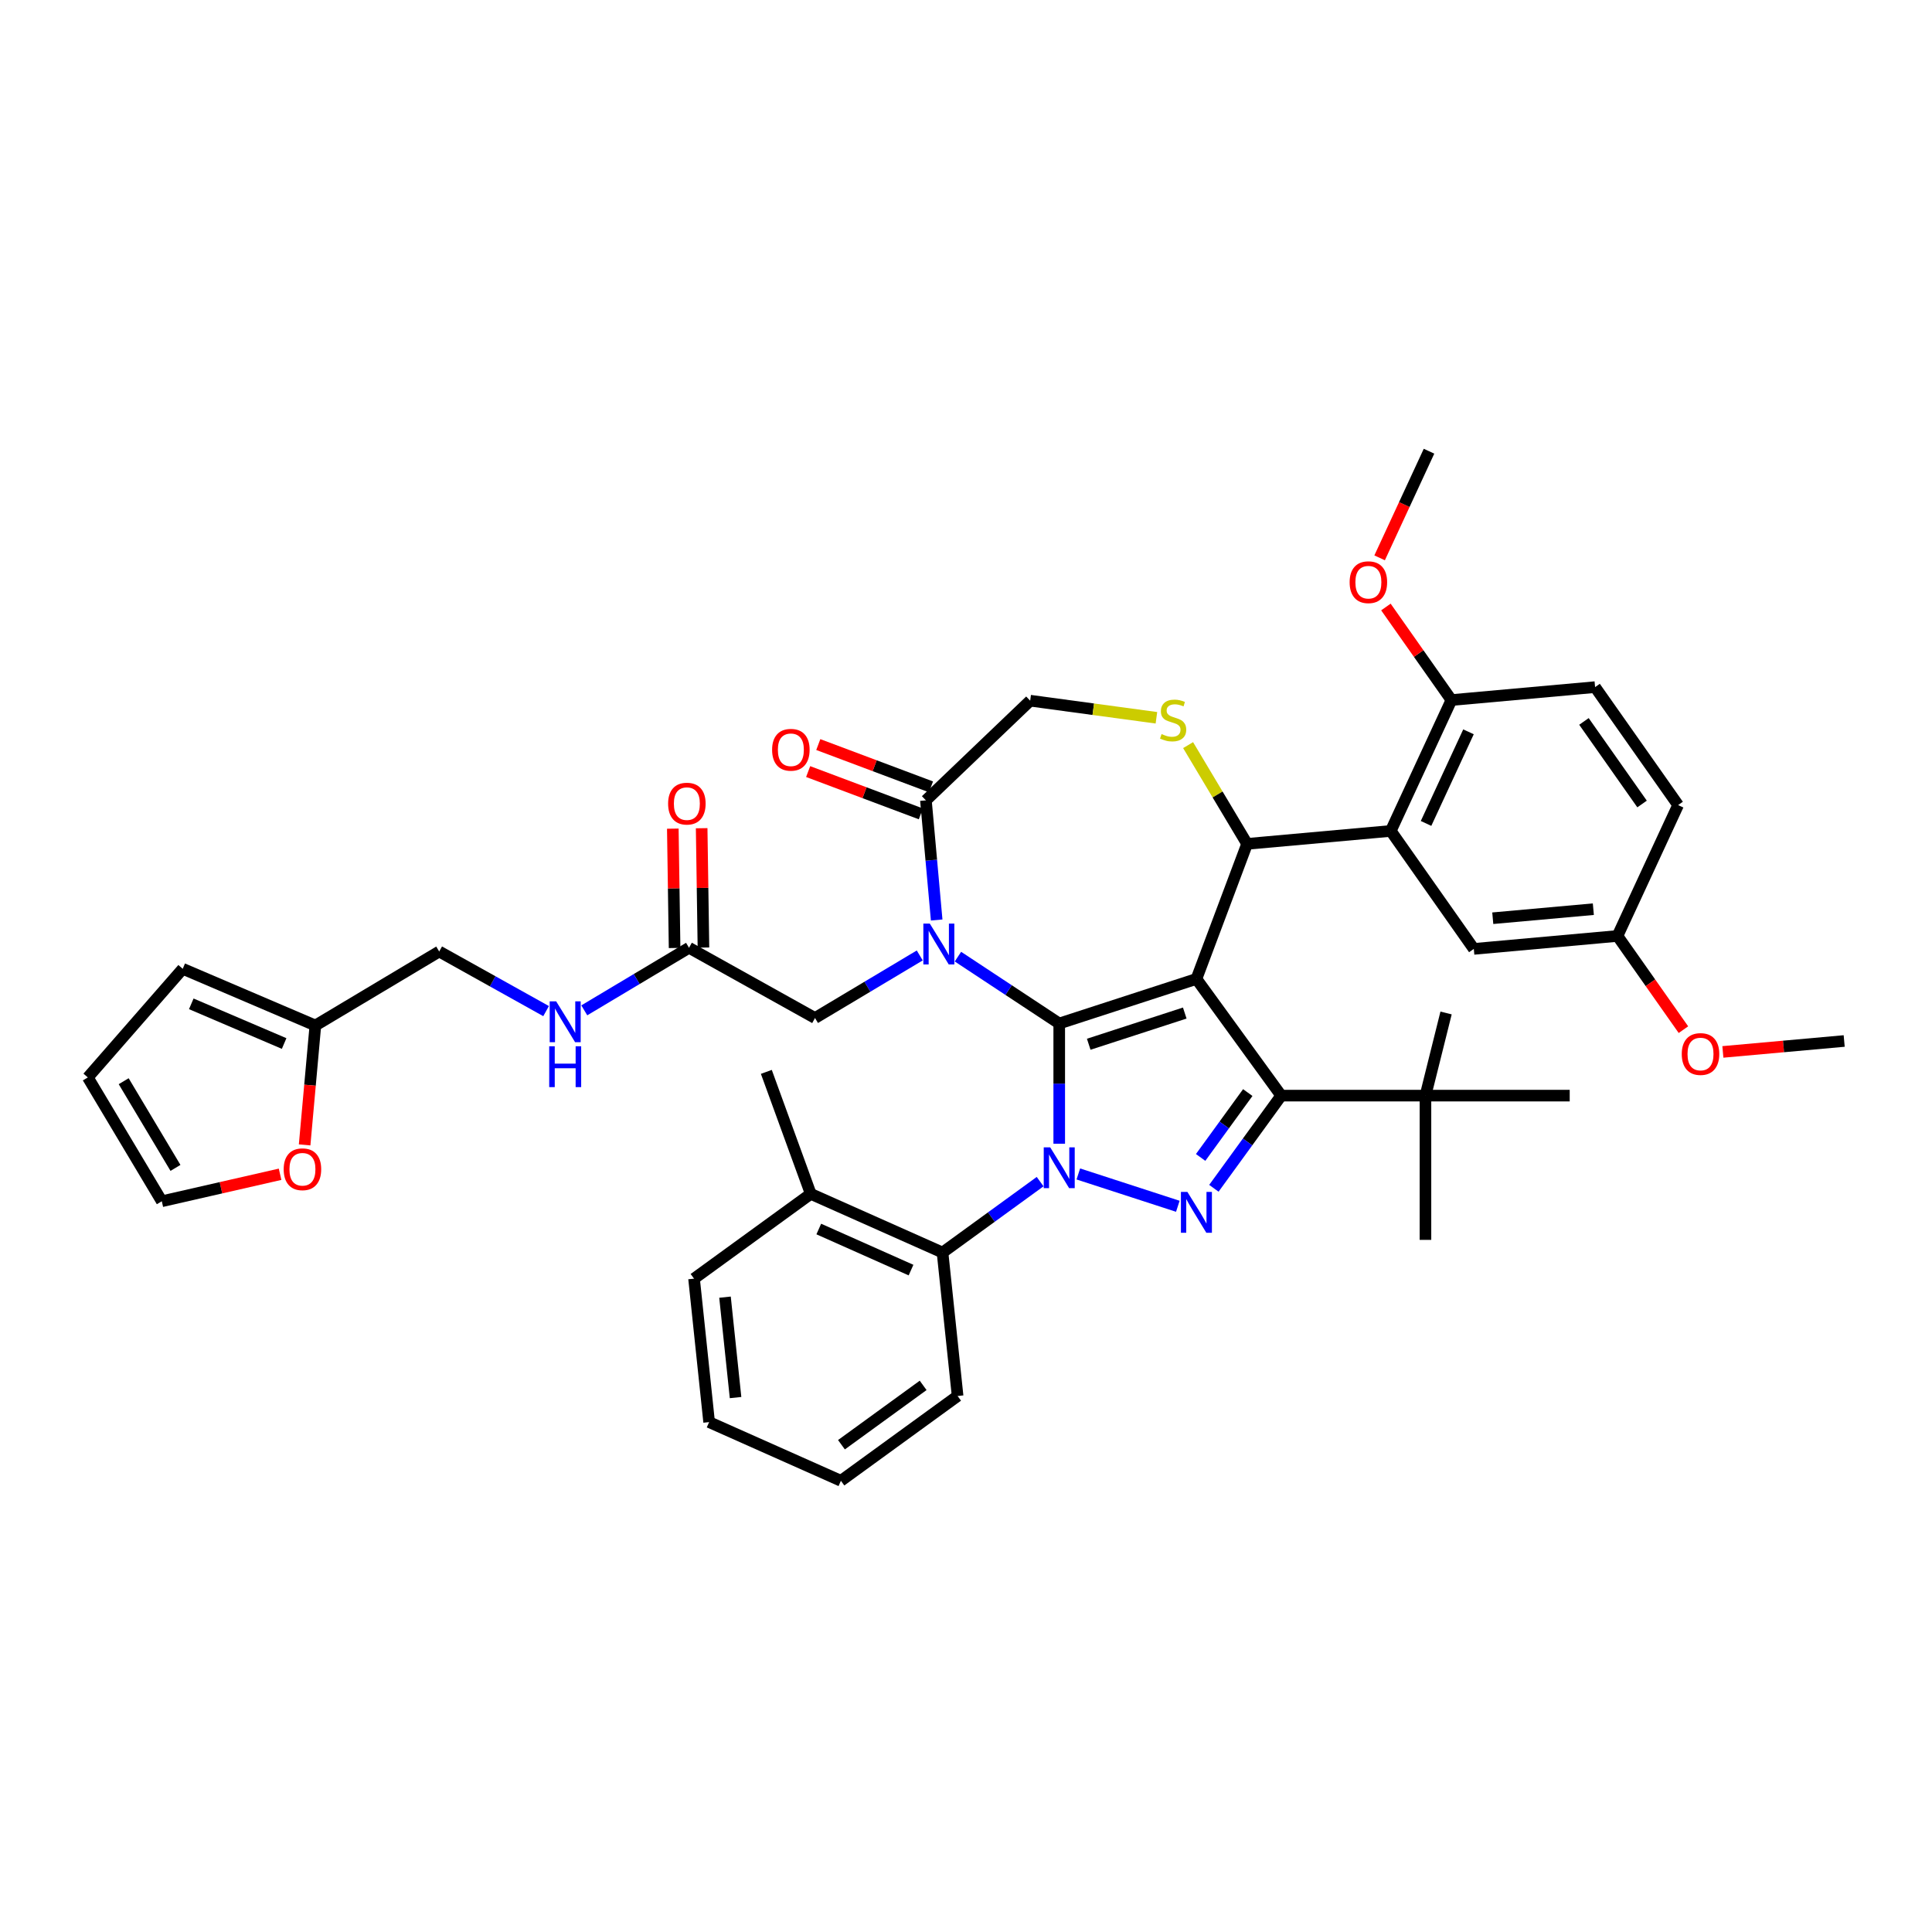 <?xml version='1.0' encoding='iso-8859-1'?>
<svg version='1.1' baseProfile='full'
              xmlns='http://www.w3.org/2000/svg'
                      xmlns:rdkit='http://www.rdkit.org/xml'
                      xmlns:xlink='http://www.w3.org/1999/xlink'
                  xml:space='preserve'
width='1000px' height='1000px' viewBox='0 0 1000 1000'>
<!-- END OF HEADER -->
<rect style='opacity:1.0;fill:#FFFFFF;stroke:none' width='1000' height='1000' x='0' y='0'> </rect>
<path class='bond-0' d='M 538.37,611.608 L 513.111,629.96' style='fill:none;fill-rule:evenodd;stroke:#0000FF;stroke-width:6px;stroke-linecap:butt;stroke-linejoin:miter;stroke-opacity:1' />
<path class='bond-0' d='M 513.111,629.96 L 487.851,648.312' style='fill:none;fill-rule:evenodd;stroke:#000000;stroke-width:6px;stroke-linecap:butt;stroke-linejoin:miter;stroke-opacity:1' />
<path class='bond-1' d='M 548.256,591.987 L 548.256,560.875' style='fill:none;fill-rule:evenodd;stroke:#0000FF;stroke-width:6px;stroke-linecap:butt;stroke-linejoin:miter;stroke-opacity:1' />
<path class='bond-1' d='M 548.256,560.875 L 548.256,529.762' style='fill:none;fill-rule:evenodd;stroke:#000000;stroke-width:6px;stroke-linecap:butt;stroke-linejoin:miter;stroke-opacity:1' />
<path class='bond-2' d='M 558.141,607.638 L 609.64,624.371' style='fill:none;fill-rule:evenodd;stroke:#0000FF;stroke-width:6px;stroke-linecap:butt;stroke-linejoin:miter;stroke-opacity:1' />
<path class='bond-3' d='M 663.152,567.094 L 737.815,567.094' style='fill:none;fill-rule:evenodd;stroke:#000000;stroke-width:6px;stroke-linecap:butt;stroke-linejoin:miter;stroke-opacity:1' />
<path class='bond-4' d='M 663.152,567.094 L 619.265,506.69' style='fill:none;fill-rule:evenodd;stroke:#000000;stroke-width:6px;stroke-linecap:butt;stroke-linejoin:miter;stroke-opacity:1' />
<path class='bond-5' d='M 663.152,567.094 L 645.727,591.077' style='fill:none;fill-rule:evenodd;stroke:#000000;stroke-width:6px;stroke-linecap:butt;stroke-linejoin:miter;stroke-opacity:1' />
<path class='bond-5' d='M 645.727,591.077 L 628.303,615.06' style='fill:none;fill-rule:evenodd;stroke:#0000FF;stroke-width:6px;stroke-linecap:butt;stroke-linejoin:miter;stroke-opacity:1' />
<path class='bond-5' d='M 645.843,565.512 L 633.646,582.3' style='fill:none;fill-rule:evenodd;stroke:#000000;stroke-width:6px;stroke-linecap:butt;stroke-linejoin:miter;stroke-opacity:1' />
<path class='bond-5' d='M 633.646,582.3 L 621.449,599.087' style='fill:none;fill-rule:evenodd;stroke:#0000FF;stroke-width:6px;stroke-linecap:butt;stroke-linejoin:miter;stroke-opacity:1' />
<path class='bond-6' d='M 163.234,530.794 L 160.453,561.697' style='fill:none;fill-rule:evenodd;stroke:#000000;stroke-width:6px;stroke-linecap:butt;stroke-linejoin:miter;stroke-opacity:1' />
<path class='bond-6' d='M 160.453,561.697 L 157.672,592.599' style='fill:none;fill-rule:evenodd;stroke:#FF0000;stroke-width:6px;stroke-linecap:butt;stroke-linejoin:miter;stroke-opacity:1' />
<path class='bond-7' d='M 163.234,530.794 L 94.579,501.45' style='fill:none;fill-rule:evenodd;stroke:#000000;stroke-width:6px;stroke-linecap:butt;stroke-linejoin:miter;stroke-opacity:1' />
<path class='bond-7' d='M 147.067,540.124 L 99.008,519.582' style='fill:none;fill-rule:evenodd;stroke:#000000;stroke-width:6px;stroke-linecap:butt;stroke-linejoin:miter;stroke-opacity:1' />
<path class='bond-8' d='M 163.234,530.794 L 227.329,492.499' style='fill:none;fill-rule:evenodd;stroke:#000000;stroke-width:6px;stroke-linecap:butt;stroke-linejoin:miter;stroke-opacity:1' />
<path class='bond-9' d='M 619.265,506.69 L 548.256,529.762' style='fill:none;fill-rule:evenodd;stroke:#000000;stroke-width:6px;stroke-linecap:butt;stroke-linejoin:miter;stroke-opacity:1' />
<path class='bond-9' d='M 613.228,524.353 L 563.522,540.503' style='fill:none;fill-rule:evenodd;stroke:#000000;stroke-width:6px;stroke-linecap:butt;stroke-linejoin:miter;stroke-opacity:1' />
<path class='bond-10' d='M 619.265,506.69 L 645.5,436.787' style='fill:none;fill-rule:evenodd;stroke:#000000;stroke-width:6px;stroke-linecap:butt;stroke-linejoin:miter;stroke-opacity:1' />
<path class='bond-11' d='M 548.256,529.762 L 522.042,512.459' style='fill:none;fill-rule:evenodd;stroke:#000000;stroke-width:6px;stroke-linecap:butt;stroke-linejoin:miter;stroke-opacity:1' />
<path class='bond-11' d='M 522.042,512.459 L 495.829,495.156' style='fill:none;fill-rule:evenodd;stroke:#0000FF;stroke-width:6px;stroke-linecap:butt;stroke-linejoin:miter;stroke-opacity:1' />
<path class='bond-12' d='M 484.824,476.191 L 482.037,445.229' style='fill:none;fill-rule:evenodd;stroke:#0000FF;stroke-width:6px;stroke-linecap:butt;stroke-linejoin:miter;stroke-opacity:1' />
<path class='bond-12' d='M 482.037,445.229 L 479.251,414.267' style='fill:none;fill-rule:evenodd;stroke:#000000;stroke-width:6px;stroke-linecap:butt;stroke-linejoin:miter;stroke-opacity:1' />
<path class='bond-13' d='M 476.058,494.537 L 448.953,510.731' style='fill:none;fill-rule:evenodd;stroke:#0000FF;stroke-width:6px;stroke-linecap:butt;stroke-linejoin:miter;stroke-opacity:1' />
<path class='bond-13' d='M 448.953,510.731 L 421.848,526.925' style='fill:none;fill-rule:evenodd;stroke:#000000;stroke-width:6px;stroke-linecap:butt;stroke-linejoin:miter;stroke-opacity:1' />
<path class='bond-14' d='M 479.251,414.267 L 533.217,362.67' style='fill:none;fill-rule:evenodd;stroke:#000000;stroke-width:6px;stroke-linecap:butt;stroke-linejoin:miter;stroke-opacity:1' />
<path class='bond-15' d='M 481.874,407.277 L 452.709,396.331' style='fill:none;fill-rule:evenodd;stroke:#000000;stroke-width:6px;stroke-linecap:butt;stroke-linejoin:miter;stroke-opacity:1' />
<path class='bond-15' d='M 452.709,396.331 L 423.544,385.385' style='fill:none;fill-rule:evenodd;stroke:#FF0000;stroke-width:6px;stroke-linecap:butt;stroke-linejoin:miter;stroke-opacity:1' />
<path class='bond-15' d='M 476.627,421.257 L 447.462,410.312' style='fill:none;fill-rule:evenodd;stroke:#000000;stroke-width:6px;stroke-linecap:butt;stroke-linejoin:miter;stroke-opacity:1' />
<path class='bond-15' d='M 447.462,410.312 L 418.297,399.366' style='fill:none;fill-rule:evenodd;stroke:#FF0000;stroke-width:6px;stroke-linecap:butt;stroke-linejoin:miter;stroke-opacity:1' />
<path class='bond-16' d='M 533.217,362.67 L 565.888,367.095' style='fill:none;fill-rule:evenodd;stroke:#000000;stroke-width:6px;stroke-linecap:butt;stroke-linejoin:miter;stroke-opacity:1' />
<path class='bond-16' d='M 565.888,367.095 L 598.559,371.521' style='fill:none;fill-rule:evenodd;stroke:#CCCC00;stroke-width:6px;stroke-linecap:butt;stroke-linejoin:miter;stroke-opacity:1' />
<path class='bond-17' d='M 614.958,385.669 L 630.229,411.228' style='fill:none;fill-rule:evenodd;stroke:#CCCC00;stroke-width:6px;stroke-linecap:butt;stroke-linejoin:miter;stroke-opacity:1' />
<path class='bond-17' d='M 630.229,411.228 L 645.5,436.787' style='fill:none;fill-rule:evenodd;stroke:#000000;stroke-width:6px;stroke-linecap:butt;stroke-linejoin:miter;stroke-opacity:1' />
<path class='bond-18' d='M 645.5,436.787 L 719.863,430.094' style='fill:none;fill-rule:evenodd;stroke:#000000;stroke-width:6px;stroke-linecap:butt;stroke-linejoin:miter;stroke-opacity:1' />
<path class='bond-19' d='M 421.848,526.925 L 356.636,490.565' style='fill:none;fill-rule:evenodd;stroke:#000000;stroke-width:6px;stroke-linecap:butt;stroke-linejoin:miter;stroke-opacity:1' />
<path class='bond-20' d='M 364.102,490.453 L 363.64,459.569' style='fill:none;fill-rule:evenodd;stroke:#000000;stroke-width:6px;stroke-linecap:butt;stroke-linejoin:miter;stroke-opacity:1' />
<path class='bond-20' d='M 363.64,459.569 L 363.178,428.685' style='fill:none;fill-rule:evenodd;stroke:#FF0000;stroke-width:6px;stroke-linecap:butt;stroke-linejoin:miter;stroke-opacity:1' />
<path class='bond-20' d='M 349.171,490.677 L 348.709,459.792' style='fill:none;fill-rule:evenodd;stroke:#000000;stroke-width:6px;stroke-linecap:butt;stroke-linejoin:miter;stroke-opacity:1' />
<path class='bond-20' d='M 348.709,459.792 L 348.247,428.908' style='fill:none;fill-rule:evenodd;stroke:#FF0000;stroke-width:6px;stroke-linecap:butt;stroke-linejoin:miter;stroke-opacity:1' />
<path class='bond-21' d='M 356.636,490.565 L 329.532,506.759' style='fill:none;fill-rule:evenodd;stroke:#000000;stroke-width:6px;stroke-linecap:butt;stroke-linejoin:miter;stroke-opacity:1' />
<path class='bond-21' d='M 329.532,506.759 L 302.427,522.954' style='fill:none;fill-rule:evenodd;stroke:#0000FF;stroke-width:6px;stroke-linecap:butt;stroke-linejoin:miter;stroke-opacity:1' />
<path class='bond-22' d='M 282.656,523.348 L 254.993,507.924' style='fill:none;fill-rule:evenodd;stroke:#0000FF;stroke-width:6px;stroke-linecap:butt;stroke-linejoin:miter;stroke-opacity:1' />
<path class='bond-22' d='M 254.993,507.924 L 227.329,492.499' style='fill:none;fill-rule:evenodd;stroke:#000000;stroke-width:6px;stroke-linecap:butt;stroke-linejoin:miter;stroke-opacity:1' />
<path class='bond-23' d='M 144.968,607.799 L 114.359,614.785' style='fill:none;fill-rule:evenodd;stroke:#FF0000;stroke-width:6px;stroke-linecap:butt;stroke-linejoin:miter;stroke-opacity:1' />
<path class='bond-23' d='M 114.359,614.785 L 83.75,621.772' style='fill:none;fill-rule:evenodd;stroke:#000000;stroke-width:6px;stroke-linecap:butt;stroke-linejoin:miter;stroke-opacity:1' />
<path class='bond-24' d='M 94.579,501.45 L 45.455,557.677' style='fill:none;fill-rule:evenodd;stroke:#000000;stroke-width:6px;stroke-linecap:butt;stroke-linejoin:miter;stroke-opacity:1' />
<path class='bond-25' d='M 83.75,621.772 L 45.455,557.677' style='fill:none;fill-rule:evenodd;stroke:#000000;stroke-width:6px;stroke-linecap:butt;stroke-linejoin:miter;stroke-opacity:1' />
<path class='bond-25' d='M 90.824,604.499 L 64.018,559.632' style='fill:none;fill-rule:evenodd;stroke:#000000;stroke-width:6px;stroke-linecap:butt;stroke-linejoin:miter;stroke-opacity:1' />
<path class='bond-26' d='M 719.863,430.094 L 751.249,362.347' style='fill:none;fill-rule:evenodd;stroke:#000000;stroke-width:6px;stroke-linecap:butt;stroke-linejoin:miter;stroke-opacity:1' />
<path class='bond-26' d='M 738.121,426.209 L 760.09,378.787' style='fill:none;fill-rule:evenodd;stroke:#000000;stroke-width:6px;stroke-linecap:butt;stroke-linejoin:miter;stroke-opacity:1' />
<path class='bond-27' d='M 719.863,430.094 L 762.841,491.148' style='fill:none;fill-rule:evenodd;stroke:#000000;stroke-width:6px;stroke-linecap:butt;stroke-linejoin:miter;stroke-opacity:1' />
<path class='bond-28' d='M 751.249,362.347 L 825.612,355.655' style='fill:none;fill-rule:evenodd;stroke:#000000;stroke-width:6px;stroke-linecap:butt;stroke-linejoin:miter;stroke-opacity:1' />
<path class='bond-29' d='M 751.249,362.347 L 734.296,338.264' style='fill:none;fill-rule:evenodd;stroke:#000000;stroke-width:6px;stroke-linecap:butt;stroke-linejoin:miter;stroke-opacity:1' />
<path class='bond-29' d='M 734.296,338.264 L 717.343,314.18' style='fill:none;fill-rule:evenodd;stroke:#FF0000;stroke-width:6px;stroke-linecap:butt;stroke-linejoin:miter;stroke-opacity:1' />
<path class='bond-30' d='M 762.841,491.148 L 837.204,484.455' style='fill:none;fill-rule:evenodd;stroke:#000000;stroke-width:6px;stroke-linecap:butt;stroke-linejoin:miter;stroke-opacity:1' />
<path class='bond-30' d='M 772.657,475.272 L 824.711,470.587' style='fill:none;fill-rule:evenodd;stroke:#000000;stroke-width:6px;stroke-linecap:butt;stroke-linejoin:miter;stroke-opacity:1' />
<path class='bond-31' d='M 487.851,648.312 L 419.643,617.944' style='fill:none;fill-rule:evenodd;stroke:#000000;stroke-width:6px;stroke-linecap:butt;stroke-linejoin:miter;stroke-opacity:1' />
<path class='bond-31' d='M 471.546,657.399 L 423.8,636.141' style='fill:none;fill-rule:evenodd;stroke:#000000;stroke-width:6px;stroke-linecap:butt;stroke-linejoin:miter;stroke-opacity:1' />
<path class='bond-32' d='M 487.851,648.312 L 495.656,722.567' style='fill:none;fill-rule:evenodd;stroke:#000000;stroke-width:6px;stroke-linecap:butt;stroke-linejoin:miter;stroke-opacity:1' />
<path class='bond-33' d='M 419.643,617.944 L 396.656,554.8' style='fill:none;fill-rule:evenodd;stroke:#000000;stroke-width:6px;stroke-linecap:butt;stroke-linejoin:miter;stroke-opacity:1' />
<path class='bond-34' d='M 419.643,617.944 L 359.238,661.83' style='fill:none;fill-rule:evenodd;stroke:#000000;stroke-width:6px;stroke-linecap:butt;stroke-linejoin:miter;stroke-opacity:1' />
<path class='bond-35' d='M 737.815,567.094 L 748.484,524.316' style='fill:none;fill-rule:evenodd;stroke:#000000;stroke-width:6px;stroke-linecap:butt;stroke-linejoin:miter;stroke-opacity:1' />
<path class='bond-36' d='M 737.815,567.094 L 737.815,641.758' style='fill:none;fill-rule:evenodd;stroke:#000000;stroke-width:6px;stroke-linecap:butt;stroke-linejoin:miter;stroke-opacity:1' />
<path class='bond-37' d='M 737.815,567.094 L 812.479,567.094' style='fill:none;fill-rule:evenodd;stroke:#000000;stroke-width:6px;stroke-linecap:butt;stroke-linejoin:miter;stroke-opacity:1' />
<path class='bond-38' d='M 495.656,722.567 L 435.252,766.453' style='fill:none;fill-rule:evenodd;stroke:#000000;stroke-width:6px;stroke-linecap:butt;stroke-linejoin:miter;stroke-opacity:1' />
<path class='bond-38' d='M 477.818,717.069 L 435.535,747.79' style='fill:none;fill-rule:evenodd;stroke:#000000;stroke-width:6px;stroke-linecap:butt;stroke-linejoin:miter;stroke-opacity:1' />
<path class='bond-39' d='M 359.238,661.83 L 367.043,736.085' style='fill:none;fill-rule:evenodd;stroke:#000000;stroke-width:6px;stroke-linecap:butt;stroke-linejoin:miter;stroke-opacity:1' />
<path class='bond-39' d='M 375.26,671.408 L 380.723,723.386' style='fill:none;fill-rule:evenodd;stroke:#000000;stroke-width:6px;stroke-linecap:butt;stroke-linejoin:miter;stroke-opacity:1' />
<path class='bond-40' d='M 435.252,766.453 L 367.043,736.085' style='fill:none;fill-rule:evenodd;stroke:#000000;stroke-width:6px;stroke-linecap:butt;stroke-linejoin:miter;stroke-opacity:1' />
<path class='bond-41' d='M 825.612,355.655 L 868.59,416.709' style='fill:none;fill-rule:evenodd;stroke:#000000;stroke-width:6px;stroke-linecap:butt;stroke-linejoin:miter;stroke-opacity:1' />
<path class='bond-41' d='M 819.848,373.408 L 849.932,416.146' style='fill:none;fill-rule:evenodd;stroke:#000000;stroke-width:6px;stroke-linecap:butt;stroke-linejoin:miter;stroke-opacity:1' />
<path class='bond-42' d='M 837.204,484.455 L 868.59,416.709' style='fill:none;fill-rule:evenodd;stroke:#000000;stroke-width:6px;stroke-linecap:butt;stroke-linejoin:miter;stroke-opacity:1' />
<path class='bond-43' d='M 837.204,484.455 L 854.273,508.703' style='fill:none;fill-rule:evenodd;stroke:#000000;stroke-width:6px;stroke-linecap:butt;stroke-linejoin:miter;stroke-opacity:1' />
<path class='bond-43' d='M 854.273,508.703 L 871.342,532.951' style='fill:none;fill-rule:evenodd;stroke:#FF0000;stroke-width:6px;stroke-linecap:butt;stroke-linejoin:miter;stroke-opacity:1' />
<path class='bond-44' d='M 714.089,288.735 L 726.873,261.141' style='fill:none;fill-rule:evenodd;stroke:#FF0000;stroke-width:6px;stroke-linecap:butt;stroke-linejoin:miter;stroke-opacity:1' />
<path class='bond-44' d='M 726.873,261.141 L 739.657,233.547' style='fill:none;fill-rule:evenodd;stroke:#000000;stroke-width:6px;stroke-linecap:butt;stroke-linejoin:miter;stroke-opacity:1' />
<path class='bond-45' d='M 891.755,544.468 L 923.15,541.642' style='fill:none;fill-rule:evenodd;stroke:#FF0000;stroke-width:6px;stroke-linecap:butt;stroke-linejoin:miter;stroke-opacity:1' />
<path class='bond-45' d='M 923.15,541.642 L 954.545,538.817' style='fill:none;fill-rule:evenodd;stroke:#000000;stroke-width:6px;stroke-linecap:butt;stroke-linejoin:miter;stroke-opacity:1' />
<path  class='atom-0' d='M 543.582 593.854
L 550.511 605.053
Q 551.198 606.158, 552.303 608.159
Q 553.408 610.16, 553.467 610.28
L 553.467 593.854
L 556.275 593.854
L 556.275 614.999
L 553.378 614.999
L 545.941 602.754
Q 545.075 601.32, 544.149 599.678
Q 543.253 598.035, 542.984 597.527
L 542.984 614.999
L 540.237 614.999
L 540.237 593.854
L 543.582 593.854
' fill='#0000FF'/>
<path  class='atom-2' d='M 614.591 616.926
L 621.52 628.126
Q 622.207 629.231, 623.312 631.232
Q 624.417 633.233, 624.477 633.352
L 624.477 616.926
L 627.284 616.926
L 627.284 638.071
L 624.387 638.071
L 616.951 625.826
Q 616.085 624.392, 615.159 622.75
Q 614.263 621.107, 613.994 620.6
L 613.994 638.071
L 611.246 638.071
L 611.246 616.926
L 614.591 616.926
' fill='#0000FF'/>
<path  class='atom-6' d='M 481.269 478.058
L 488.198 489.257
Q 488.885 490.362, 489.99 492.363
Q 491.095 494.364, 491.155 494.484
L 491.155 478.058
L 493.962 478.058
L 493.962 499.203
L 491.065 499.203
L 483.629 486.958
Q 482.763 485.524, 481.837 483.882
Q 480.941 482.239, 480.672 481.731
L 480.672 499.203
L 477.924 499.203
L 477.924 478.058
L 481.269 478.058
' fill='#0000FF'/>
<path  class='atom-9' d='M 601.232 379.949
Q 601.471 380.039, 602.457 380.457
Q 603.442 380.875, 604.517 381.144
Q 605.622 381.383, 606.698 381.383
Q 608.698 381.383, 609.863 380.427
Q 611.028 379.442, 611.028 377.739
Q 611.028 376.575, 610.431 375.858
Q 609.863 375.141, 608.967 374.753
Q 608.071 374.364, 606.578 373.917
Q 604.697 373.349, 603.562 372.811
Q 602.457 372.274, 601.65 371.139
Q 600.874 370.004, 600.874 368.093
Q 600.874 365.435, 602.666 363.792
Q 604.487 362.149, 608.071 362.149
Q 610.52 362.149, 613.298 363.314
L 612.611 365.614
Q 610.072 364.569, 608.161 364.569
Q 606.1 364.569, 604.965 365.435
Q 603.83 366.271, 603.86 367.734
Q 603.86 368.869, 604.428 369.556
Q 605.025 370.243, 605.861 370.631
Q 606.727 371.02, 608.161 371.468
Q 610.072 372.065, 611.207 372.662
Q 612.342 373.259, 613.148 374.484
Q 613.985 375.679, 613.985 377.739
Q 613.985 380.666, 612.014 382.249
Q 610.072 383.802, 606.817 383.802
Q 604.935 383.802, 603.502 383.384
Q 602.098 382.996, 600.426 382.309
L 601.232 379.949
' fill='#CCCC00'/>
<path  class='atom-11' d='M 399.641 388.092
Q 399.641 383.015, 402.15 380.177
Q 404.659 377.34, 409.348 377.34
Q 414.037 377.34, 416.545 380.177
Q 419.054 383.015, 419.054 388.092
Q 419.054 393.229, 416.515 396.155
Q 413.977 399.052, 409.348 399.052
Q 404.689 399.052, 402.15 396.155
Q 399.641 393.259, 399.641 388.092
M 409.348 396.663
Q 412.573 396.663, 414.305 394.513
Q 416.067 392.333, 416.067 388.092
Q 416.067 383.94, 414.305 381.85
Q 412.573 379.729, 409.348 379.729
Q 406.122 379.729, 404.36 381.82
Q 402.628 383.911, 402.628 388.092
Q 402.628 392.363, 404.36 394.513
Q 406.122 396.663, 409.348 396.663
' fill='#FF0000'/>
<path  class='atom-14' d='M 345.813 415.969
Q 345.813 410.892, 348.322 408.055
Q 350.83 405.218, 355.519 405.218
Q 360.208 405.218, 362.717 408.055
Q 365.226 410.892, 365.226 415.969
Q 365.226 421.106, 362.687 424.033
Q 360.149 426.93, 355.519 426.93
Q 350.86 426.93, 348.322 424.033
Q 345.813 421.136, 345.813 415.969
M 355.519 424.541
Q 358.745 424.541, 360.477 422.39
Q 362.239 420.21, 362.239 415.969
Q 362.239 411.818, 360.477 409.727
Q 358.745 407.607, 355.519 407.607
Q 352.294 407.607, 350.532 409.697
Q 348.8 411.788, 348.8 415.969
Q 348.8 420.24, 350.532 422.39
Q 352.294 424.541, 355.519 424.541
' fill='#FF0000'/>
<path  class='atom-15' d='M 287.867 518.287
L 294.796 529.487
Q 295.483 530.592, 296.588 532.593
Q 297.693 534.594, 297.753 534.713
L 297.753 518.287
L 300.56 518.287
L 300.56 539.432
L 297.663 539.432
L 290.227 527.187
Q 289.361 525.754, 288.435 524.111
Q 287.539 522.469, 287.27 521.961
L 287.27 539.432
L 284.522 539.432
L 284.522 518.287
L 287.867 518.287
' fill='#0000FF'/>
<path  class='atom-15' d='M 284.268 541.547
L 287.136 541.547
L 287.136 550.536
L 297.947 550.536
L 297.947 541.547
L 300.814 541.547
L 300.814 562.692
L 297.947 562.692
L 297.947 552.925
L 287.136 552.925
L 287.136 562.692
L 284.268 562.692
L 284.268 541.547
' fill='#0000FF'/>
<path  class='atom-16' d='M 146.835 605.217
Q 146.835 600.14, 149.344 597.303
Q 151.853 594.466, 156.541 594.466
Q 161.23 594.466, 163.739 597.303
Q 166.248 600.14, 166.248 605.217
Q 166.248 610.354, 163.709 613.281
Q 161.171 616.178, 156.541 616.178
Q 151.882 616.178, 149.344 613.281
Q 146.835 610.384, 146.835 605.217
M 156.541 613.789
Q 159.767 613.789, 161.499 611.638
Q 163.261 609.458, 163.261 605.217
Q 163.261 601.066, 161.499 598.975
Q 159.767 596.855, 156.541 596.855
Q 153.316 596.855, 151.554 598.946
Q 149.822 601.036, 149.822 605.217
Q 149.822 609.488, 151.554 611.638
Q 153.316 613.789, 156.541 613.789
' fill='#FF0000'/>
<path  class='atom-36' d='M 698.565 301.353
Q 698.565 296.276, 701.074 293.439
Q 703.582 290.602, 708.271 290.602
Q 712.96 290.602, 715.469 293.439
Q 717.977 296.276, 717.977 301.353
Q 717.977 306.49, 715.439 309.417
Q 712.9 312.314, 708.271 312.314
Q 703.612 312.314, 701.074 309.417
Q 698.565 306.52, 698.565 301.353
M 708.271 309.925
Q 711.497 309.925, 713.229 307.774
Q 714.991 305.594, 714.991 301.353
Q 714.991 297.202, 713.229 295.111
Q 711.497 292.991, 708.271 292.991
Q 705.046 292.991, 703.284 295.081
Q 701.551 297.172, 701.551 301.353
Q 701.551 305.624, 703.284 307.774
Q 705.046 309.925, 708.271 309.925
' fill='#FF0000'/>
<path  class='atom-37' d='M 870.476 545.569
Q 870.476 540.492, 872.985 537.655
Q 875.493 534.818, 880.182 534.818
Q 884.871 534.818, 887.38 537.655
Q 889.889 540.492, 889.889 545.569
Q 889.889 550.706, 887.35 553.633
Q 884.811 556.53, 880.182 556.53
Q 875.523 556.53, 872.985 553.633
Q 870.476 550.736, 870.476 545.569
M 880.182 554.141
Q 883.408 554.141, 885.14 551.99
Q 886.902 549.81, 886.902 545.569
Q 886.902 541.418, 885.14 539.327
Q 883.408 537.207, 880.182 537.207
Q 876.957 537.207, 875.195 539.298
Q 873.462 541.388, 873.462 545.569
Q 873.462 549.84, 875.195 551.99
Q 876.957 554.141, 880.182 554.141
' fill='#FF0000'/>
</svg>
